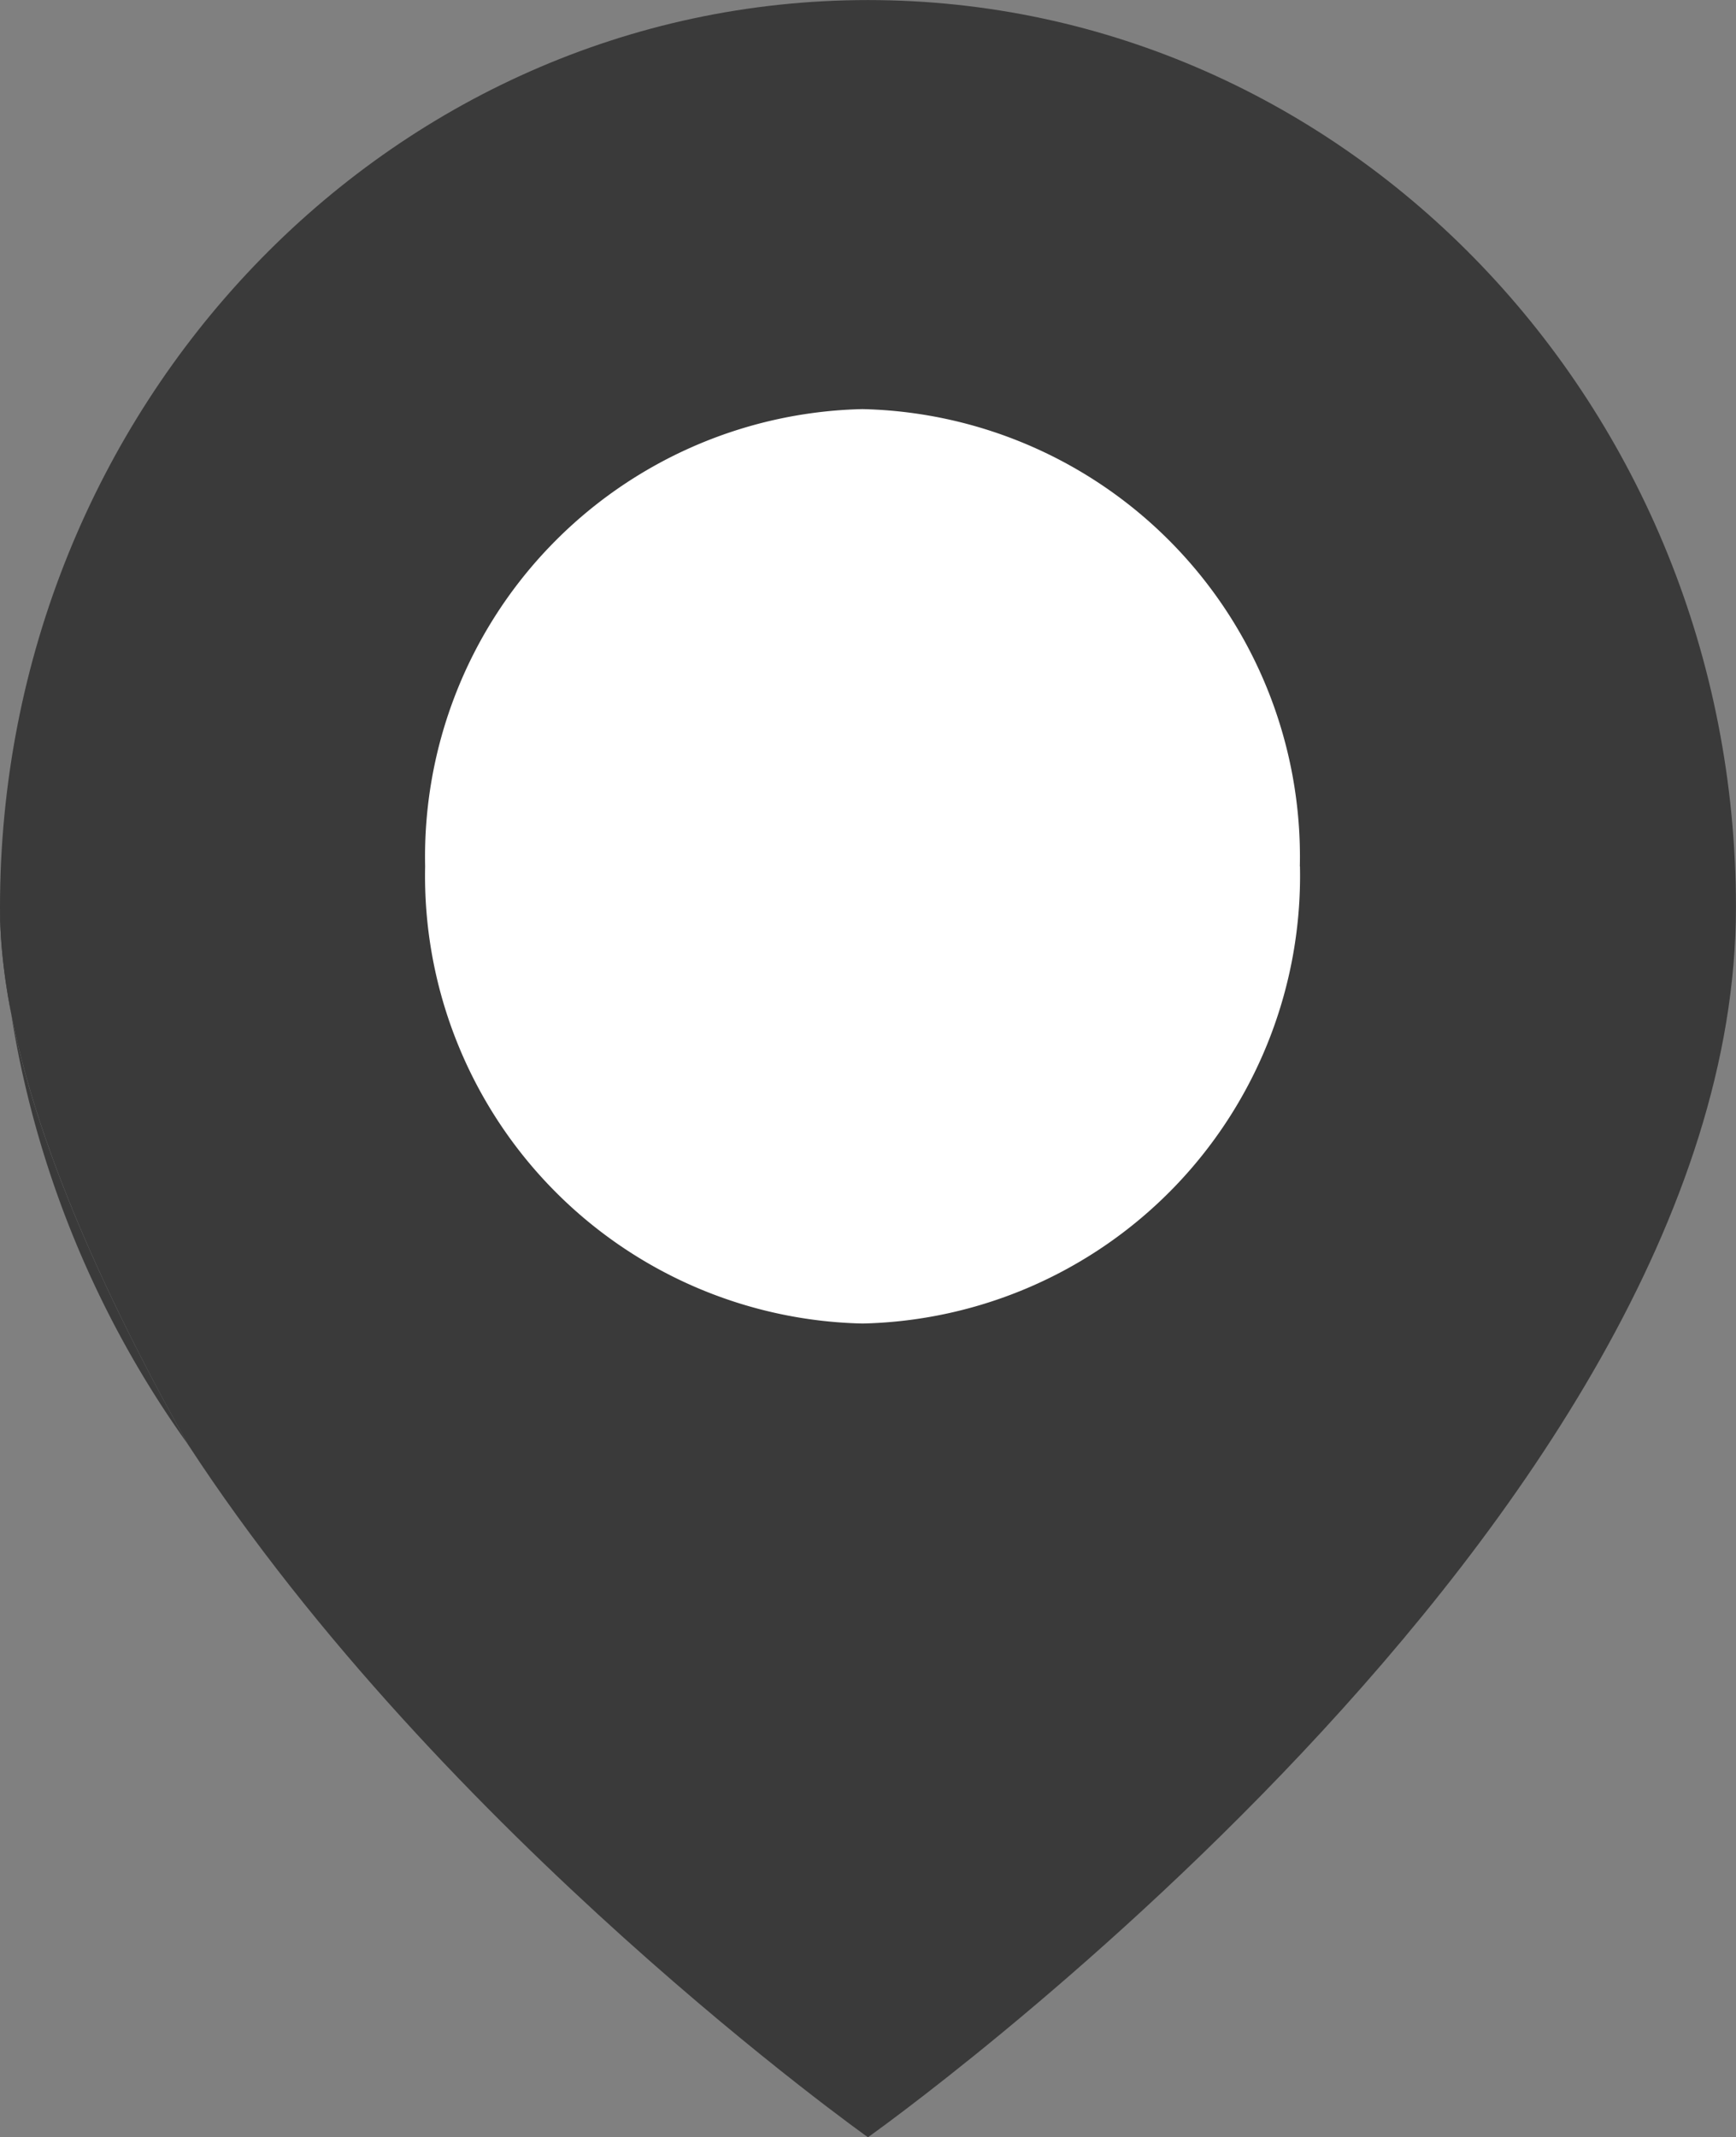 <svg xmlns="http://www.w3.org/2000/svg" xmlns:xlink="http://www.w3.org/1999/xlink" width="29.429" height="36.213" viewBox="0 0 29.429 36.213">
  <rect x="0" y="0" width="29.429" height="36.213" fill="#808080" stroke="none"/>
  <defs>
    <clipPath id="clip-path">
      <rect id="長方形_174" data-name="長方形 174" width="29.429" height="36.213" fill="none"/>
    </clipPath>
  </defs>
  <g id="グループ_465" data-name="グループ 465" transform="translate(-726 -11277)">
    <g id="グループ_464" data-name="グループ 464" transform="translate(726 11277)">
      <g id="グループ_463" data-name="グループ 463" clip-path="url(#clip-path)">
        <path id="パス_445" data-name="パス 445" d="M3.191,21.152C1.332,17.849,0,14.6,0,12.046a17.124,17.124,0,0,0,3.191,9.106" transform="translate(0 3.328)" fill="#3a3a3a"/>
        <path id="パス_446" data-name="パス 446" d="M14.714,0C6.588,0,0,6.883,0,15.372c0,2.551,1.332,5.8,3.19,9.107,4.327,6.631,11.524,11.734,11.524,11.734s14.714-10.42,14.714-20.841C29.428,6.883,22.841,0,14.714,0" transform="translate(0 0.001)" fill="#3a3a3a"/>
        <path id="パス_447" data-name="パス 447" d="M20.728,13.178a7.587,7.587,0,0,0-7.415-7.747A7.586,7.586,0,0,0,5.9,13.178a7.586,7.586,0,0,0,7.415,7.747,7.587,7.587,0,0,0,7.415-7.747" transform="translate(1.307 1.501)" fill="#fff"/>
      </g>
    </g>
  </g>
</svg>
